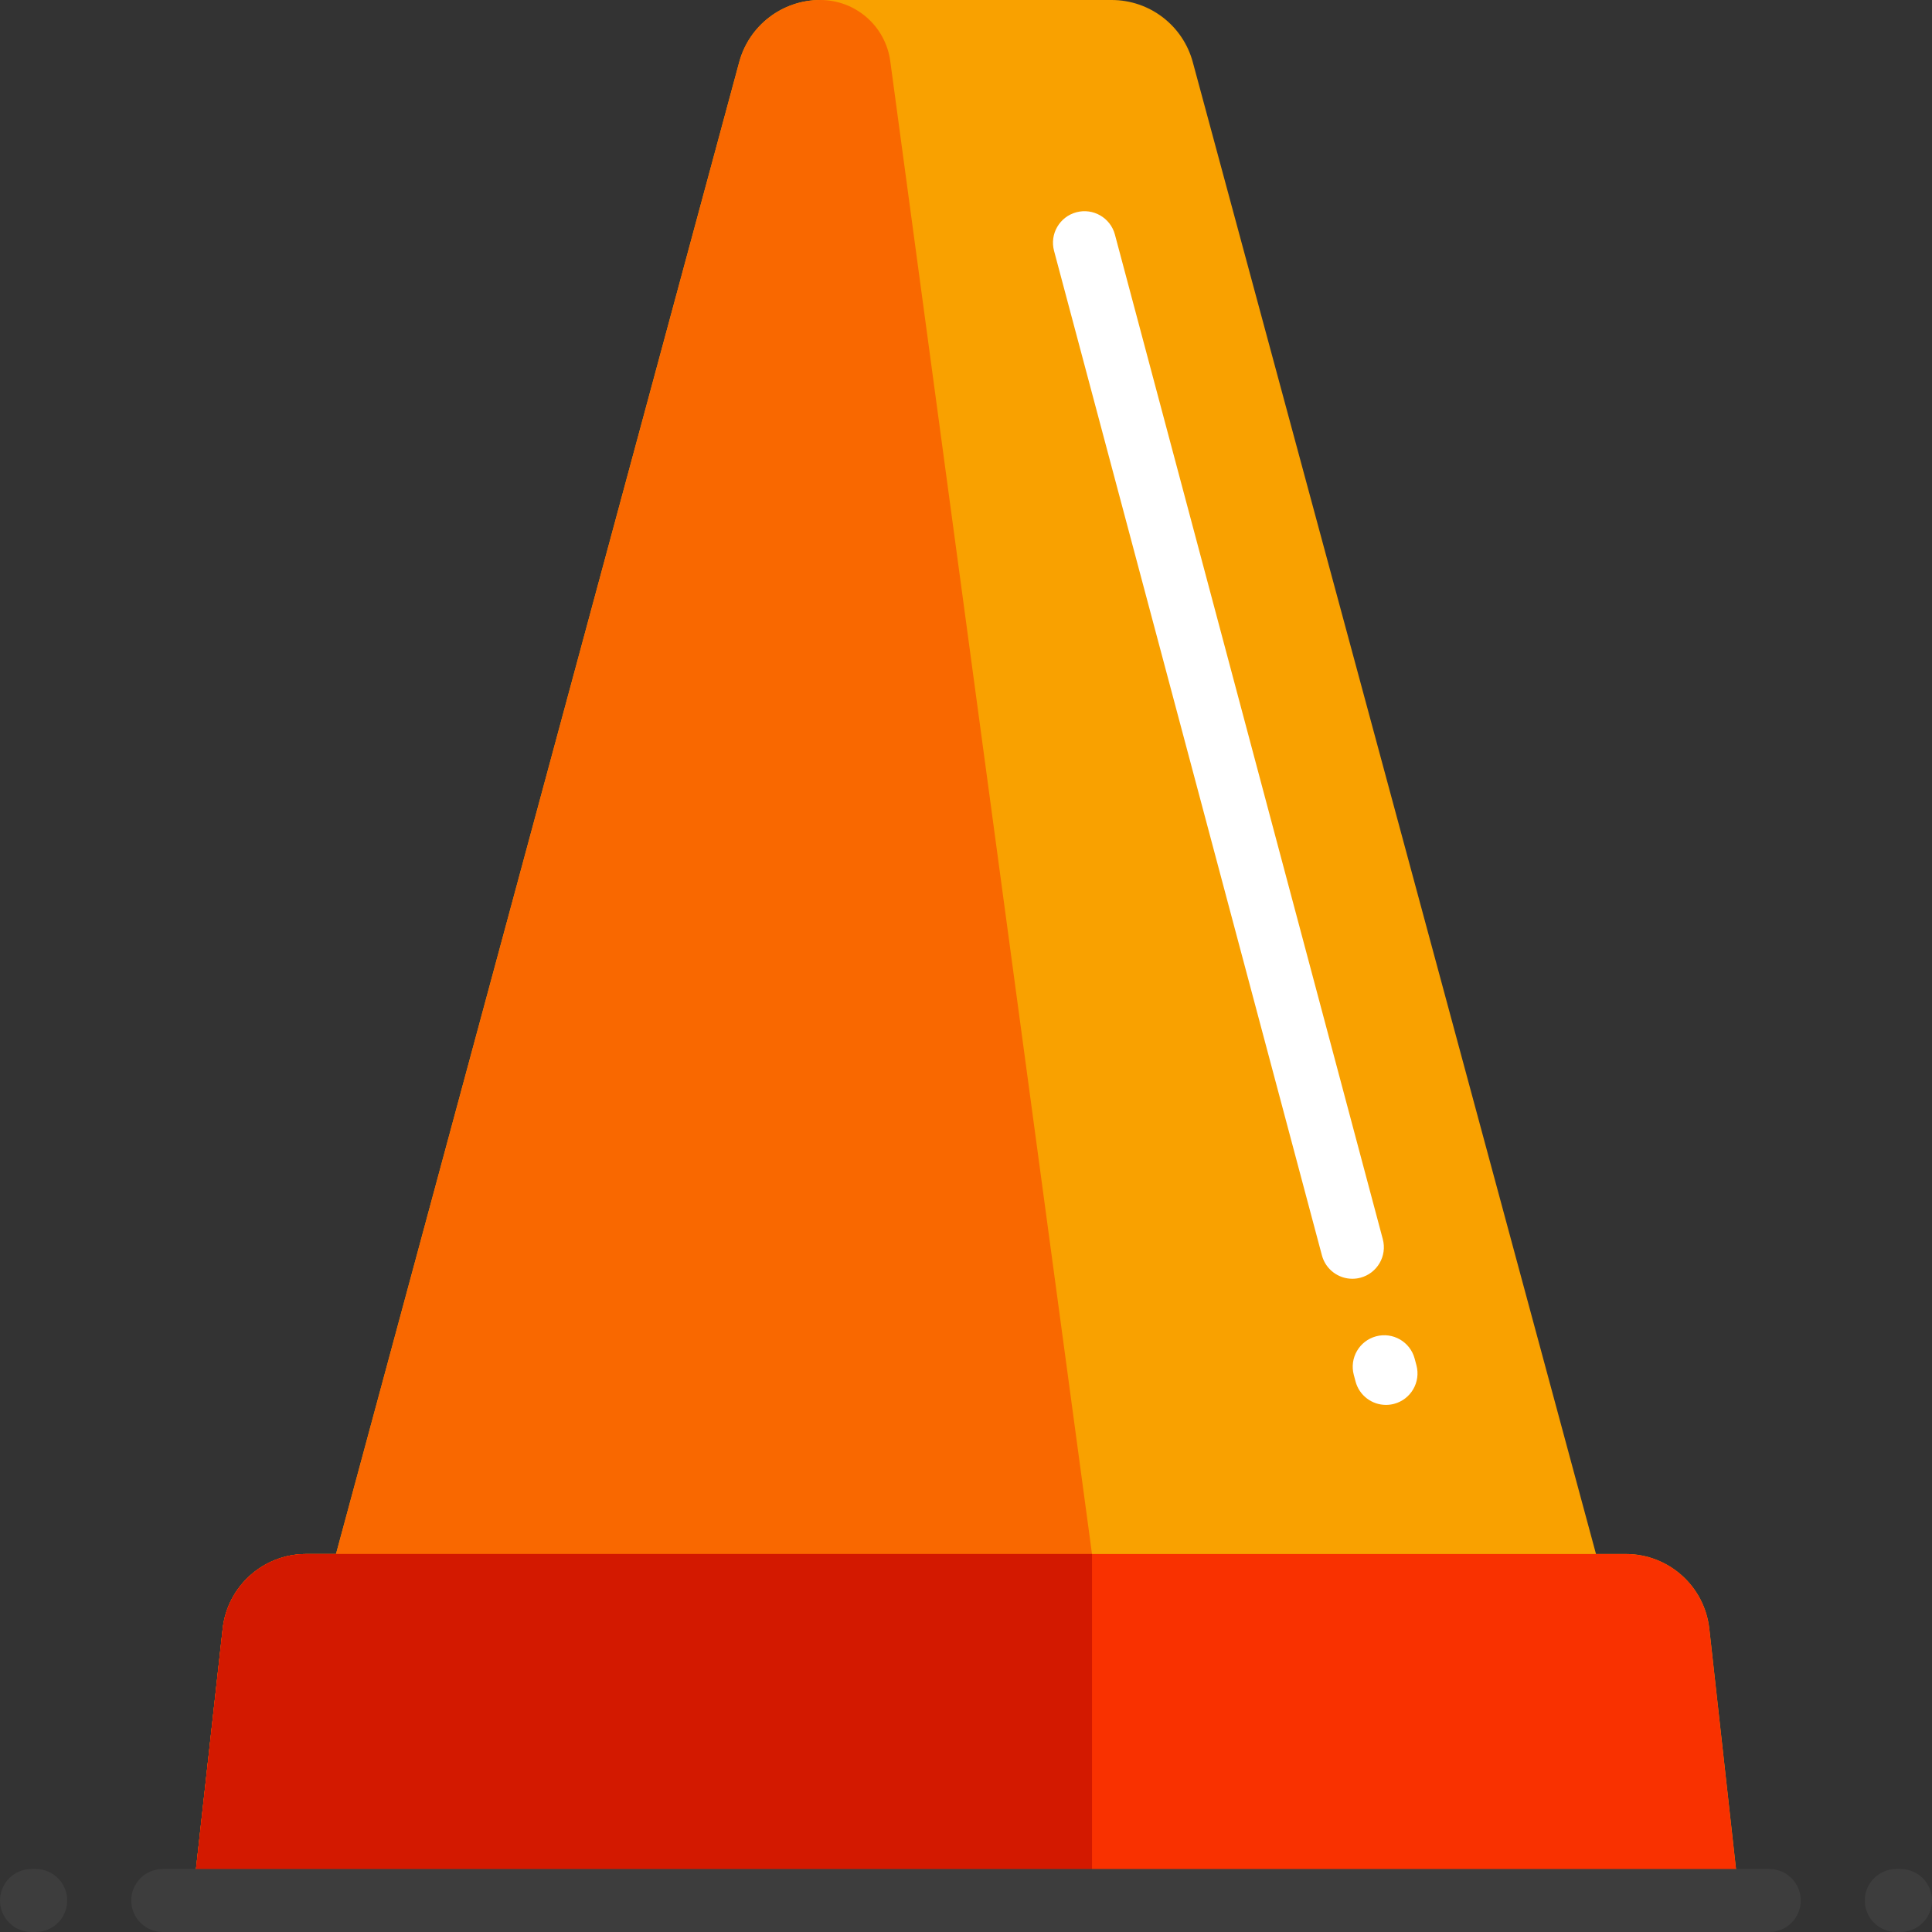 <?xml version="1.0" encoding="iso-8859-1"?>
<!-- Uploaded to: SVG Repo, www.svgrepo.com, Generator: SVG Repo Mixer Tools -->
<svg height="800px" width="800px" version="1.1" id="Layer_1" xmlns="http://www.w3.org/2000/svg" xmlns:xlink="http://www.w3.org/1999/xlink" 
	 viewBox="0 0 512 512" xml:space="preserve">
<rect x="0" y="0" width="512" height="512" fill="#333333" stroke="none"/>
<path style="fill:#F9A100;" d="M461.913,512H50.087l8.93-80.372c1.253-11.273,10.782-19.802,22.125-19.802h7.901L195.901,16.453
	C198.525,6.744,207.333,0,217.391,0h77.218c10.057,0,18.866,6.744,21.49,16.453l106.858,395.373h7.901
	c11.343,0,20.872,8.529,22.125,19.802L461.913,512z"/>
<path style="fill:#F96800;" d="M289.391,411.826V512H50.087l8.93-80.372c1.253-11.273,10.782-19.802,22.125-19.802h7.901
	L195.901,16.453C198.525,6.744,207.333,0,217.391,0l0,0c9.363,0,17.283,6.922,18.538,16.2L289.391,411.826z"/>
<path style="fill:#FFFFFF;" d="M369.456,372.031c-0.72,0.193-1.445,0.284-2.157,0.284c-3.69,0-7.065-2.464-8.061-6.199l-0.47-1.761
	c-1.188-4.454,1.46-9.029,5.914-10.218c4.456-1.191,9.029,1.459,10.218,5.914l0.47,1.761
	C376.558,366.268,373.91,370.843,369.456,372.031z M366.456,328.388L295.465,62.169c-1.188-4.456-5.763-7.105-10.217-5.915
	c-4.454,1.188-7.102,5.762-5.915,10.217l70.992,266.219c0.996,3.734,4.371,6.199,8.061,6.199c0.712,0,1.436-0.092,2.157-0.284
	C364.996,337.417,367.645,332.843,366.456,328.388z"/>
<path style="fill:#F93100;" d="M452.983,431.628l8.93,80.372H50.087l8.93-80.372c1.253-11.273,10.782-19.802,22.125-19.802h349.716
	C442.201,411.826,451.73,420.355,452.983,431.628z"/>
<path style="fill:#D31900;" d="M289.391,512H50.087l8.93-80.372c1.253-11.273,10.782-19.802,22.125-19.802h208.249V512z"/>
<path style="fill:#3D3D3D;" d="M17.809,503.652c0,4.61-3.738,8.348-8.348,8.348H8.348C3.738,512,0,508.262,0,503.652
	s3.738-8.348,8.348-8.348h1.113C14.071,495.304,17.809,499.042,17.809,503.652z M503.652,495.304h-1.113
	c-4.61,0-8.348,3.738-8.348,8.348s3.738,8.348,8.348,8.348h1.113c4.61,0,8.348-3.738,8.348-8.348S508.262,495.304,503.652,495.304z
	 M468.87,495.304H43.13c-4.61,0-8.348,3.738-8.348,8.348S38.52,512,43.13,512H468.87c4.61,0,8.348-3.738,8.348-8.348
	S473.48,495.304,468.87,495.304z"/>
</svg>